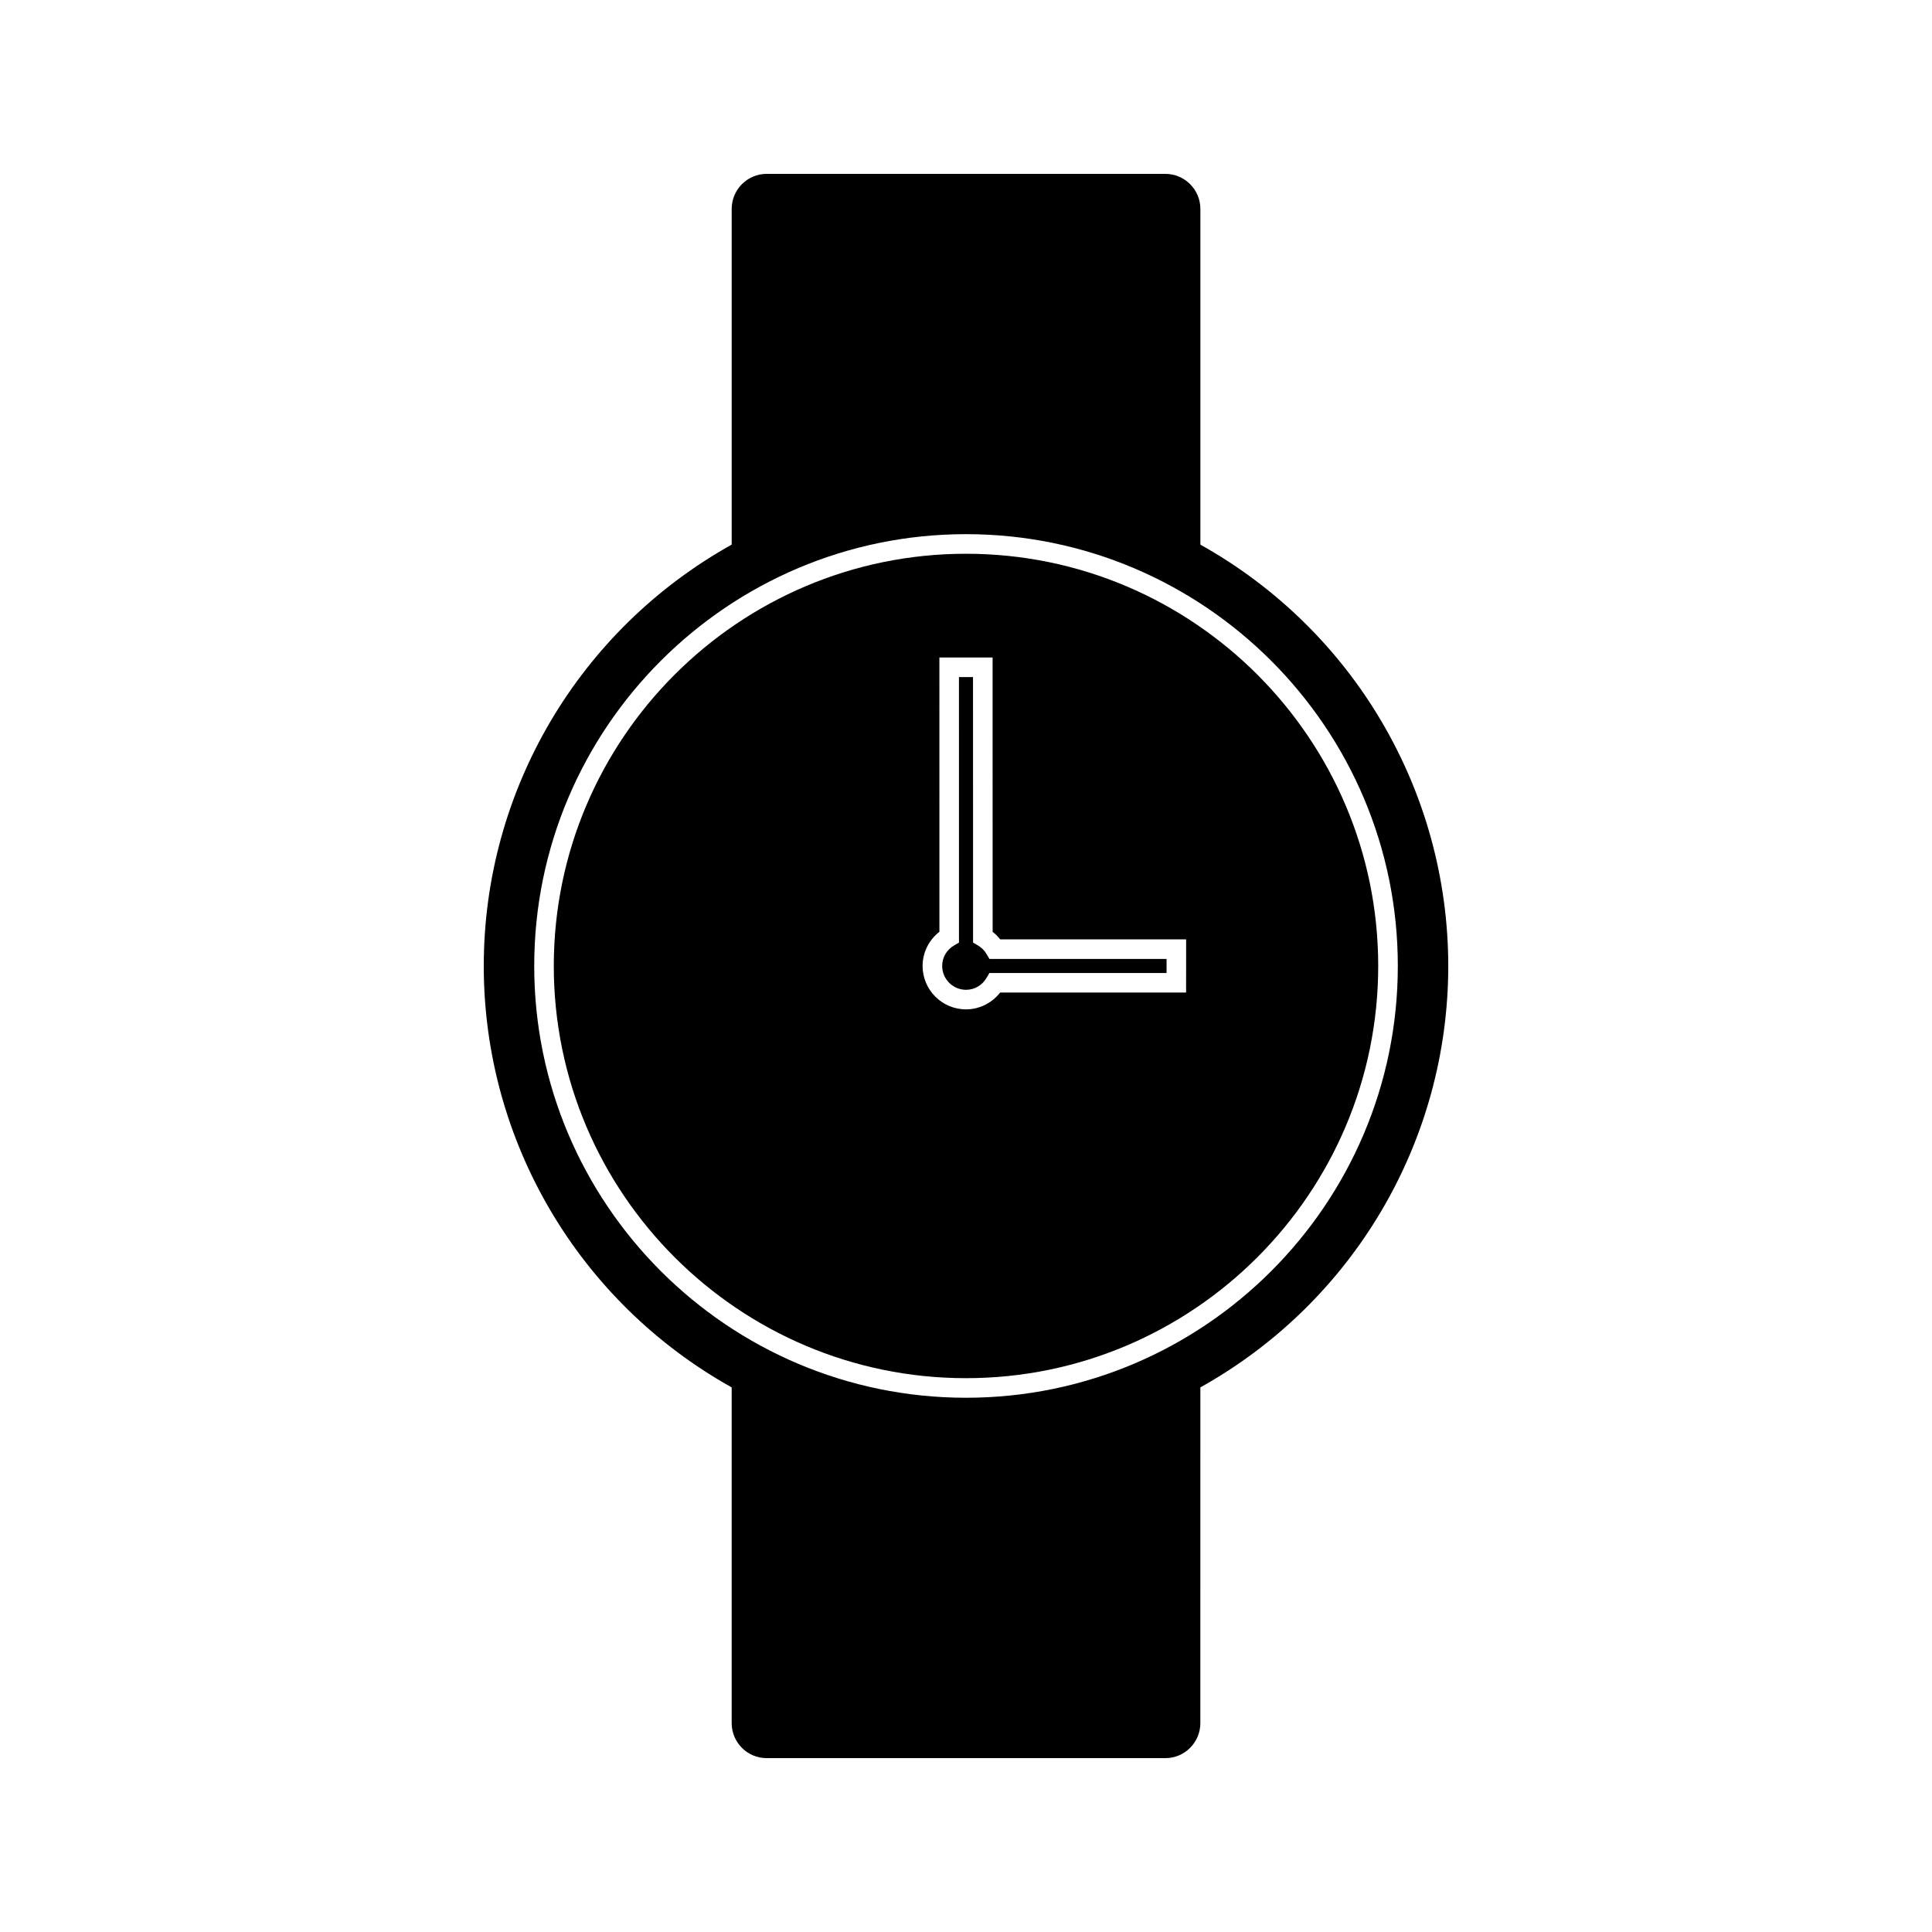 <?xml version="1.0" encoding="UTF-8"?>
<!-- Uploaded to: ICON Repo, www.svgrepo.com, Generator: ICON Repo Mixer Tools -->
<svg fill="#000000" width="800px" height="800px" version="1.1" viewBox="144 144 512 512" xmlns="http://www.w3.org/2000/svg">
 <g>
  <path d="m462.11 288.33v-88.969c0-5.121-4.168-9.285-9.289-9.285h-105.64c-5.117 0-9.277 4.16-9.277 9.285v88.969c-40.566 22.633-65.703 65.277-65.703 111.67 0 46.371 25.137 89.016 65.699 111.67v88.977c0 5.117 4.16 9.277 9.277 9.277h105.65c5.117 0 9.277-4.16 9.277-9.277l0.004-88.973c40.562-22.633 65.695-65.281 65.695-111.67-0.008-46.383-25.141-89.031-65.695-111.67zm-62.105 226.09c-63.09 0-114.43-51.332-114.43-114.43s51.332-114.43 114.43-114.43c63.098 0.004 114.43 51.34 114.43 114.43 0 63.09-51.336 114.43-114.43 114.43z"/>
  <path d="m405.45 396.83c-0.551-0.945-1.344-1.73-2.289-2.281l-1.289-0.75-0.012-70.367h-3.727l0.004 70.359-1.281 0.754c-1.984 1.156-3.168 3.184-3.168 5.441 0 3.488 2.84 6.324 6.328 6.324 2.25 0 4.281-1.191 5.434-3.168l0.75-1.289h46.953v-3.727h-46.949z"/>
  <path d="m400 290.75c-60.238 0-109.24 49.008-109.24 109.24 0 60.238 49.008 109.24 109.24 109.24 60.238 0 109.24-49.012 109.24-109.24 0-60.234-49.004-109.24-109.24-109.24zm58.328 116.28h-49.277c-2.164 2.781-5.504 4.461-9.047 4.461-6.344 0-11.508-5.16-11.508-11.504 0-3.543 1.676-6.887 4.457-9.055l-0.004-72.684h14.098l0.012 72.691c0.746 0.582 1.41 1.254 1.996 1.996h49.285z"/>
 </g>
</svg>